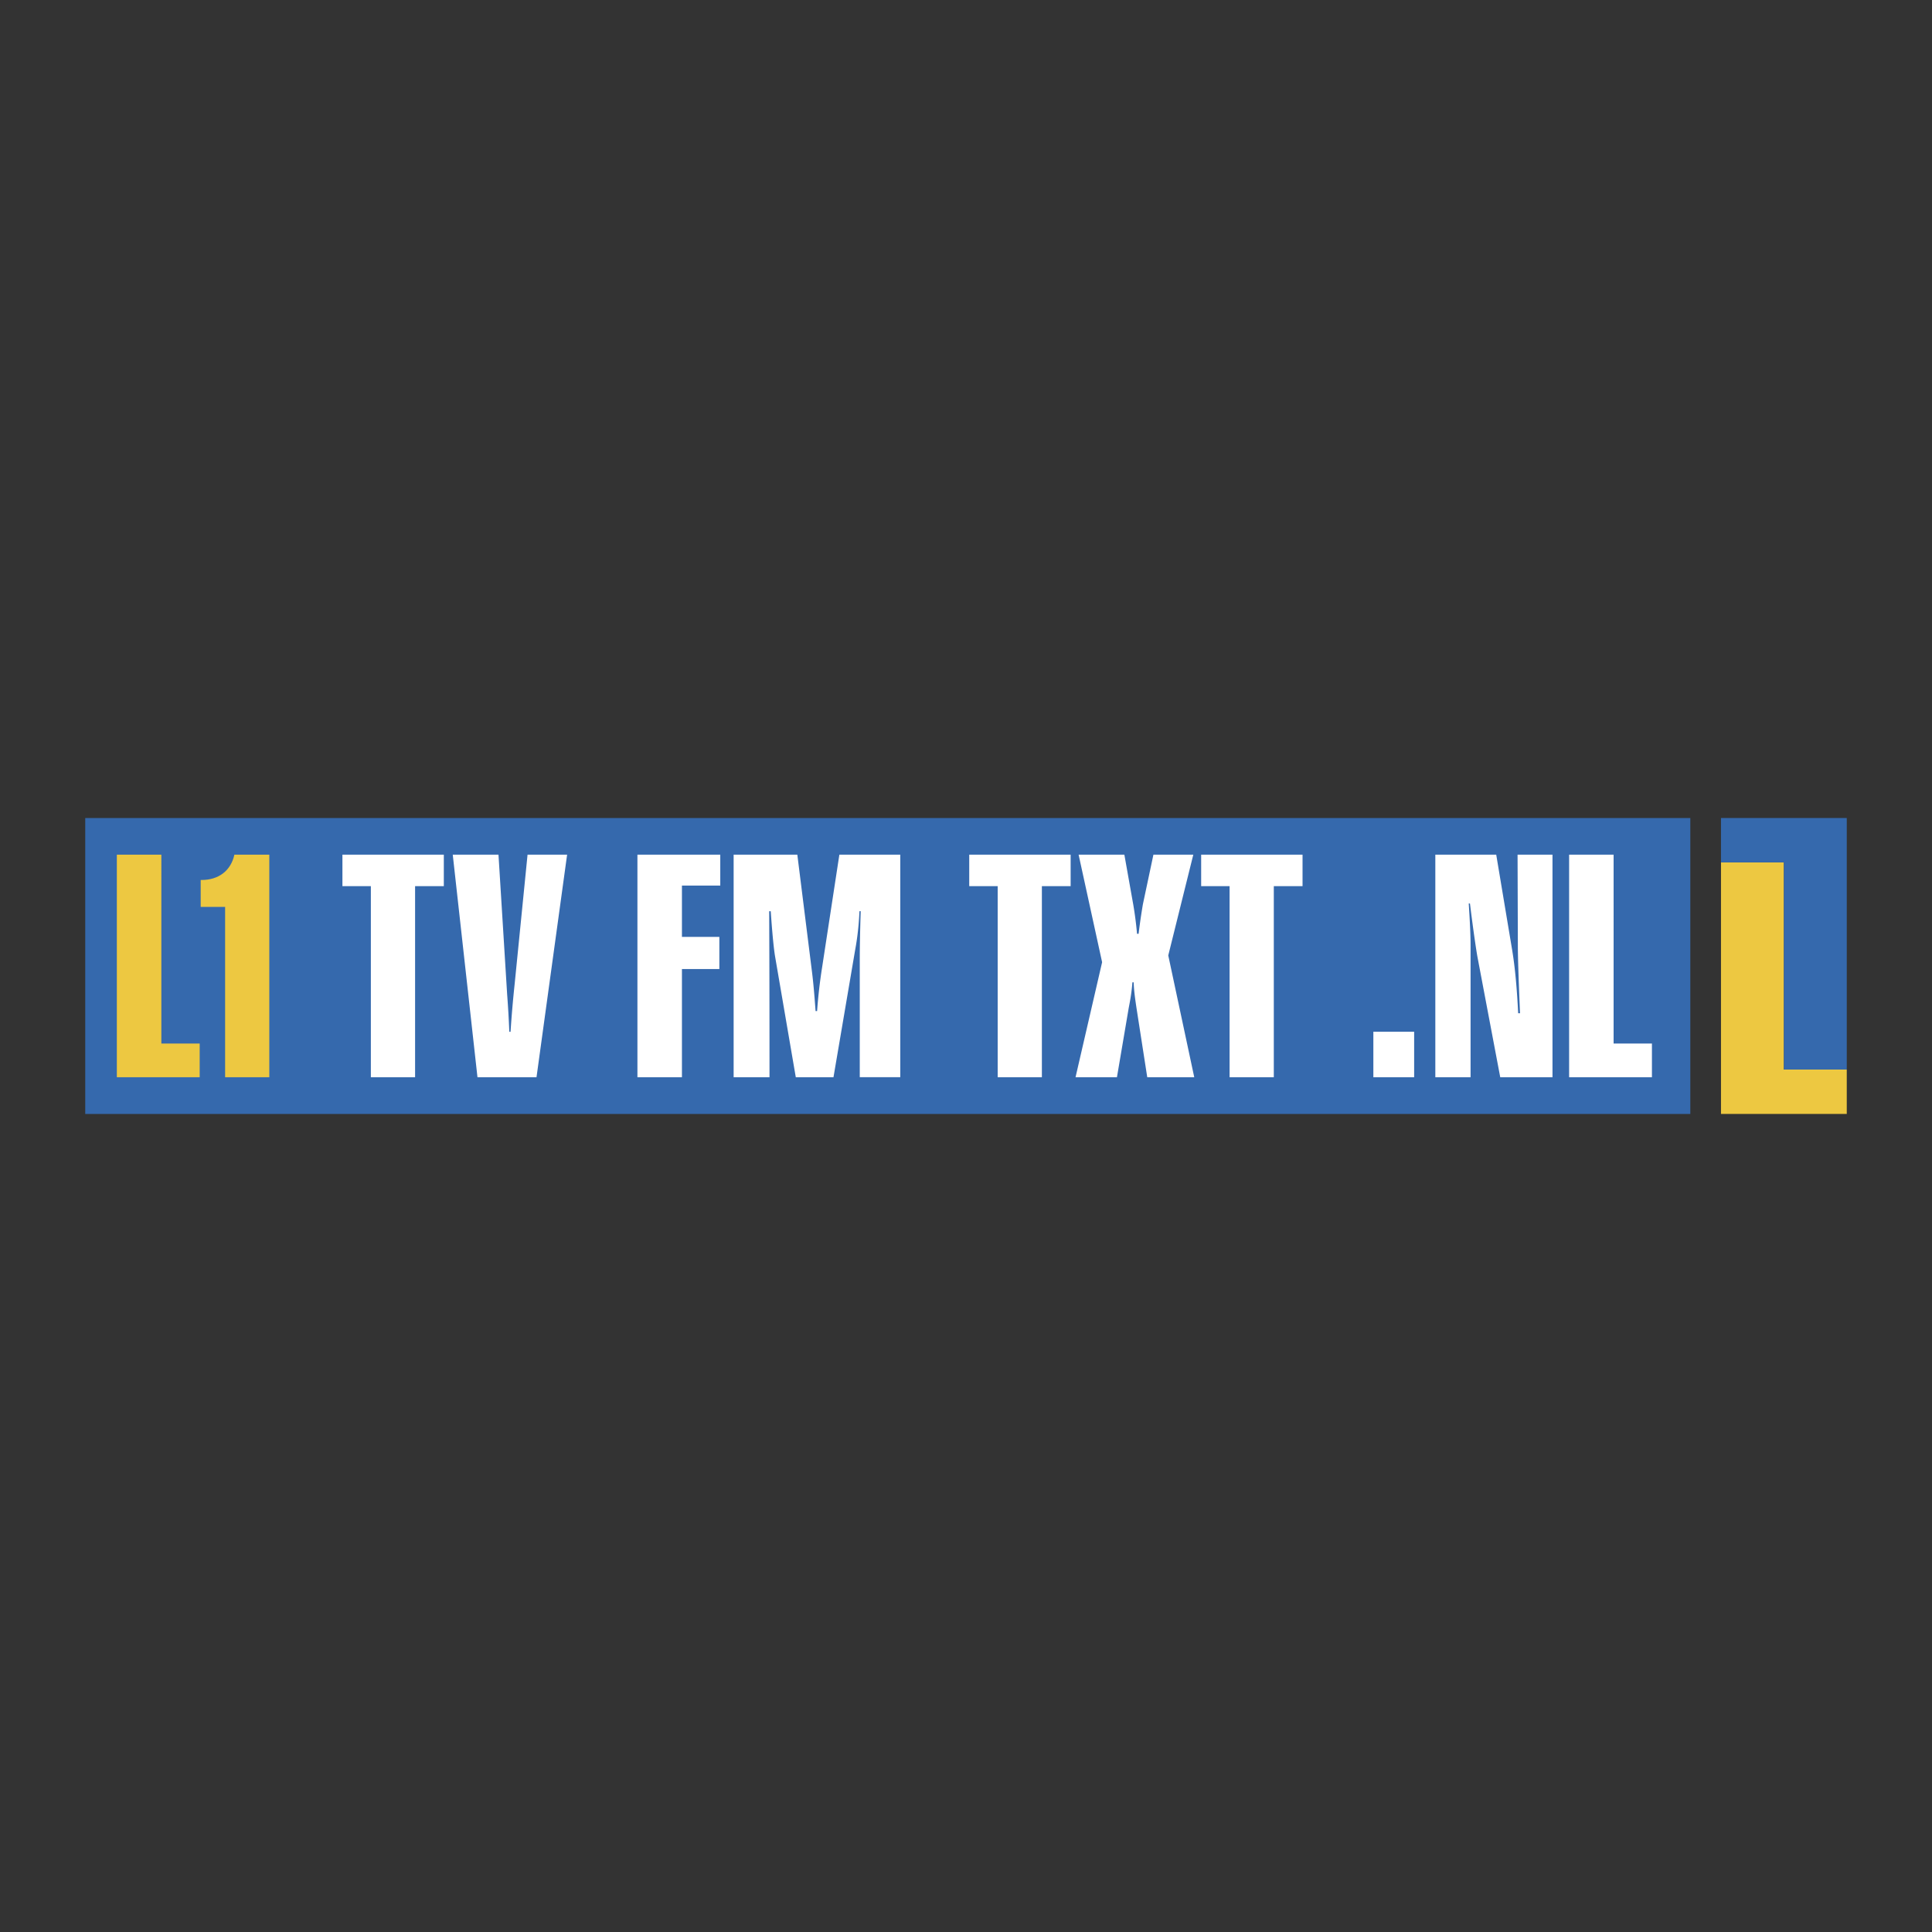<svg xmlns="http://www.w3.org/2000/svg" width="2500" height="2500" viewBox="0 0 192.756 192.756"><rect x="0" y="0" width="192.756" height="192.756" fill="#333333" stroke="none"/><g fill-rule="evenodd" clip-rule="evenodd"><path fill="#fff" fill-opacity="0" d="M0 0h192.756v192.756H0V0z"/><path fill="#3569ad" d="M8.504 81.613h160.139v29.53H8.504v-29.53z"/><path fill="#edc841" d="M177.979 106.707V86.042h-6.276v25.095h12.549v-4.43h-6.273z"/><path fill="#3569ad" d="M177.979 86.042v20.665h6.273V81.613h-12.549v4.429h6.276z"/><path fill="#edc841" d="M11.657 107.474h8.266v-3.362h-3.824V85.269h-4.442v22.205zM22.46 107.474h4.409V85.269h-3.484c-.34 1.572-1.542 2.527-3.269 2.527h-.093v2.684h2.437v16.994z"/><path fill="#fff" d="M37.001 107.474h4.412V88.413h2.867v-3.144H34.164v3.144h2.837v19.061zM47.637 107.474h5.891l3.053-22.205h-3.947l-1.295 12.984a115.19 115.19 0 0 0-.401 4.687h-.124a102.515 102.515 0 0 0-.216-3.73l-.864-13.94h-4.563l2.466 22.204zM63.596 107.474h4.441V96.679h3.733v-3.207h-3.733v-5.119h3.824v-3.084h-8.265v22.205zM73.195 107.474h3.578c0-10.701-.031-16.224-.031-16.562h.155c.154 2.252.307 3.764.431 4.503l2.068 12.059h3.761l2.158-12.676c.094-.525.34-1.82.433-3.887h.124c-.062 2.006-.093 3.61-.093 4.812v11.75h4.041V85.269h-6.076l-1.728 11.287a51.492 51.492 0 0 0-.494 4.318h-.152c-.093-1.233-.186-2.561-.37-4.009l-1.451-11.597h-6.354v22.206zM99.539 107.474h4.41V88.413h2.869v-3.144H96.701v3.144h2.838v19.061zM107.307 107.474h4.131l1.174-6.908c.092-.494.277-1.356.369-2.561h.125c.029.864.154 1.696.277 2.529l1.078 6.939h4.689l-2.592-12.151 2.498-10.054h-3.979l-1.047 4.935a62.733 62.733 0 0 0-.432 2.96h-.156a36.031 36.031 0 0 0-.369-2.868l-.895-5.027h-4.566L109.958 96l-2.651 11.474zM122.676 107.474h4.412V88.413h2.867v-3.144H119.84v3.144h2.836v19.061zM137.02 107.474h4.07v-4.535h-4.07v4.535zM143.203 107.474h3.516V94.273c0-.894-.061-2.281-.184-4.131h.123c.369 2.991.646 4.75.738 5.273l2.283 12.059h5.213V85.269h-3.484l.029 9.189c0 .864.062 3.084.217 6.631h-.186c-.123-2.466-.309-4.594-.617-6.414l-1.572-9.406h-6.076v22.205zM156.551 107.474h8.263v-3.362h-3.824V85.269h-4.439v22.205z"/></g></svg>

